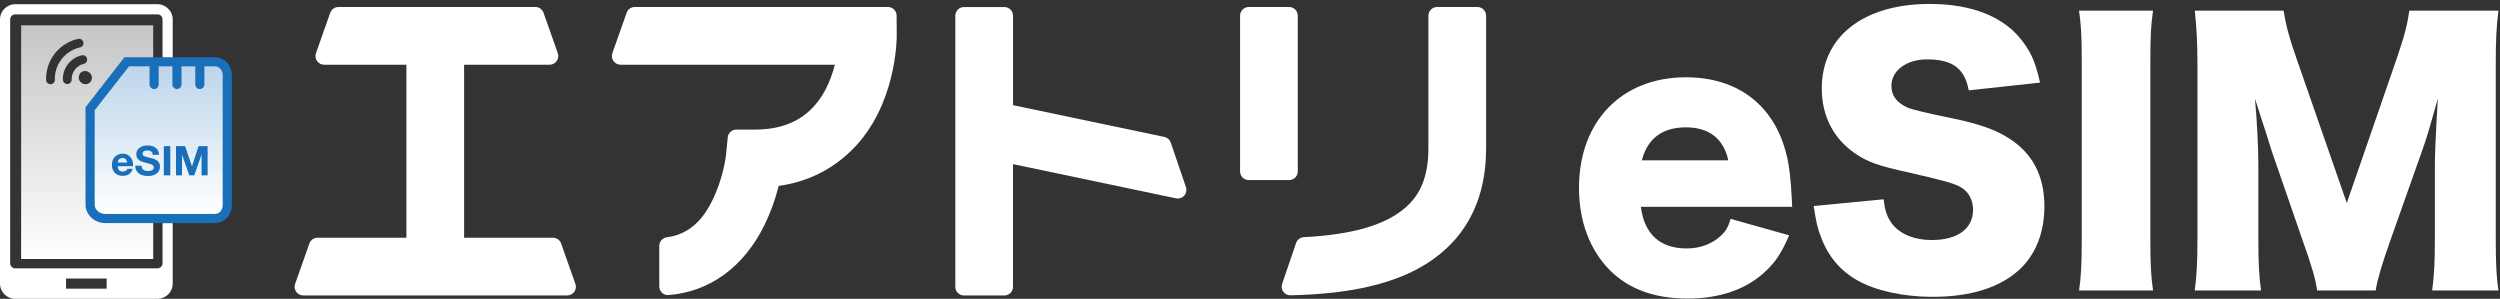 <svg width="594" height="71" viewBox="0 0 594 71" fill="none" xmlns="http://www.w3.org/2000/svg">
<rect x="0" y="0" width="594" height="71" fill="#333333" stroke="none"/>
<g clip-path="url(#clip0_3008_1969)">
<path d="M158.692 70.114C158.175 70.114 157.677 69.92 157.298 69.57C156.883 69.182 156.643 68.629 156.643 68.066V58.424C156.643 57.391 157.418 56.514 158.442 56.385C165.215 55.536 168.093 49.899 169.173 47.768C171.765 42.684 172.457 37.25 172.485 36.982C172.513 36.687 172.909 32.646 172.909 32.646C173.011 31.594 173.897 30.791 174.958 30.791H179.294C185.097 30.791 189.544 29.158 192.884 25.791C195.412 23.253 197.248 19.747 198.365 15.374H147.435C146.771 15.374 146.144 15.051 145.756 14.507C145.369 13.963 145.277 13.261 145.498 12.634L148.884 3.039C149.17 2.218 149.945 1.664 150.822 1.664H210.977C212.112 1.664 213.025 2.577 213.035 3.703L213.062 8.473C213.062 9.137 213.044 24.951 202.609 35.441C197.82 40.258 191.906 43.201 185.023 44.17C184.175 47.528 183.012 50.683 181.591 53.562C176.692 63.462 168.619 69.339 158.858 70.105C158.802 70.105 158.747 70.105 158.701 70.105" fill="white"/>
<path d="M96.755 70.206C96.691 70.206 96.626 70.206 96.562 70.197H72.057C71.392 70.197 70.765 69.874 70.377 69.33C69.99 68.785 69.898 68.084 70.119 67.457L73.505 57.861C73.791 57.04 74.575 56.487 75.443 56.487H96.562V15.374H77.011C76.347 15.374 75.719 15.051 75.332 14.507C74.944 13.963 74.852 13.261 75.074 12.634L78.46 3.039C78.746 2.217 79.53 1.664 80.397 1.664H127.211C128.088 1.664 128.863 2.217 129.149 3.039L132.535 12.634C132.756 13.261 132.655 13.963 132.277 14.507C131.889 15.051 131.271 15.374 130.597 15.374H110.272V56.487H131.391C132.267 56.487 133.042 57.04 133.328 57.861L136.715 67.457C136.936 68.084 136.844 68.785 136.456 69.33C136.069 69.874 135.441 70.197 134.777 70.197H110.272C110.207 70.197 110.134 70.206 110.069 70.206H96.765H96.755Z" fill="white"/>
<path d="M229.042 70.206C227.907 70.206 226.984 69.283 226.984 68.149V3.731C226.984 2.596 227.907 1.673 229.042 1.673H238.637C239.772 1.673 240.695 2.596 240.695 3.731V24.988L276.65 32.535C277.36 32.683 277.941 33.199 278.172 33.882L281.779 44.446C282.019 45.147 281.862 45.922 281.373 46.476C280.977 46.928 280.414 47.168 279.833 47.168C279.694 47.168 279.547 47.159 279.408 47.122L240.685 38.993V68.149C240.685 69.283 239.763 70.206 238.628 70.206H229.033H229.042Z" fill="white"/>
<path d="M306.58 70.169C305.925 70.169 305.307 69.856 304.92 69.32C304.523 68.776 304.421 68.075 304.634 67.448L307.955 57.732C308.232 56.939 308.952 56.385 309.791 56.348C321.435 55.758 329.379 53.414 334.084 49.189C336.363 47.15 339.389 43.487 339.389 35.303V3.721C339.389 2.587 340.312 1.664 341.447 1.664H351.042C352.177 1.664 353.099 2.587 353.099 3.721V35.294C353.099 41.992 351.633 47.869 348.726 52.759C345.995 57.363 342 61.109 336.843 63.877C329.462 67.844 319.58 69.892 306.617 70.16H306.571L306.58 70.169ZM296.699 42.785C295.564 42.785 294.642 41.863 294.642 40.728V3.721C294.642 2.587 295.564 1.664 296.699 1.664H306.294C307.429 1.664 308.352 2.587 308.352 3.721V40.728C308.352 41.863 307.429 42.785 306.294 42.785H296.699Z" fill="white"/>
<path d="M389.865 49.124C390.668 55.601 394.423 59.033 400.734 59.033C403.926 59.033 406.731 57.991 408.807 56.081C410.007 54.964 410.569 54.079 411.206 52.003L425.11 55.915C423.274 60.066 422.075 61.912 419.833 64.144C415.275 68.619 408.881 70.935 400.974 70.935C393.067 70.935 386.987 68.693 382.438 64.144C377.724 59.347 375.168 52.556 375.168 44.649C375.168 28.826 385.317 18.364 400.577 18.364C413.042 18.364 421.752 25.154 424.547 37.065C425.184 39.621 425.507 42.979 425.747 47.537C425.747 47.86 425.747 48.34 425.83 49.133H389.875L389.865 49.124ZM410.643 38.089C409.527 32.978 406.085 30.256 400.577 30.256C395.069 30.256 391.471 32.812 390.105 38.089H410.643Z" fill="white"/>
<path d="M447.558 47.362C447.881 50.24 448.435 51.68 449.634 53.276C451.553 55.675 454.912 57.031 458.981 57.031C465.135 57.031 468.807 54.318 468.807 49.834C468.807 47.362 467.524 45.203 465.448 44.243C463.769 43.441 461.776 42.887 453.463 40.968C446.11 39.372 443.554 38.412 440.602 36.336C435.564 32.821 432.852 27.47 432.852 20.993C432.852 8.685 442.761 0.935 458.501 0.935C468.65 0.935 476.4 4.053 480.718 10.041C482.72 12.68 483.679 15.079 484.713 19.628L467.773 21.463C466.814 16.269 463.935 14.11 457.864 14.11C452.993 14.11 449.394 16.749 449.394 20.421C449.394 22.663 450.594 24.333 453.15 25.532C454.214 26.012 457.889 26.892 464.175 28.171C470.246 29.453 474.084 30.81 477.12 32.729C482.877 36.327 485.746 41.678 485.746 49.032C485.746 55.029 483.827 60.14 480.155 63.739C475.523 68.213 468.484 70.529 459.137 70.529C452.347 70.529 445.63 69.09 441.321 66.617C437.326 64.375 434.374 60.943 432.695 56.385C431.892 54.466 431.495 52.63 430.933 48.949L447.558 47.353V47.362Z" fill="white"/>
<path d="M511.56 2.531C511.081 5.806 510.924 8.528 510.924 14.359V57.188C510.924 62.705 511.081 65.657 511.56 69.016H493.984C494.464 65.897 494.621 62.539 494.621 57.188V14.359C494.621 8.362 494.464 6.046 493.984 2.531H511.56Z" fill="white"/>
<path d="M550.56 69.016C550.163 66.22 549.277 63.259 547.128 57.188L539.774 35.93C539.691 35.534 537.302 28.097 537.062 27.461C536.477 25.541 536.05 24.21 535.779 23.466C536.259 28.503 536.582 35.054 536.582 39.289V56.625C536.582 62.142 536.739 65.657 537.219 69.007H521.479C521.958 65.408 522.115 62.05 522.115 56.625V14.996C522.115 10.198 521.875 5.963 521.479 2.531H542.579C543.142 5.963 543.779 8.528 545.615 13.796L557.6 48.238L569.501 13.796C571.338 8.445 571.983 5.88 572.454 2.531H593.628C593.148 6.369 592.992 9.645 592.992 14.996V56.634C592.992 62.705 593.148 65.824 593.628 69.016H577.888C578.368 65.344 578.525 62.299 578.525 56.634V39.215C578.525 37.296 578.765 31.299 578.921 28.826C579.081 26.003 579.189 24.191 579.244 23.392C577.482 29.629 576.689 32.498 575.646 35.377L567.896 57.271C565.894 62.945 564.861 66.46 564.464 69.016H550.56Z" fill="white"/>
</g>
<g clip-path="url(#clip1_3008_1969)">
<path d="M38.621 62.552C38.621 63.218 38.08 63.759 37.414 63.759H3.621C2.954 63.759 2.414 63.218 2.414 62.552V4.621C2.414 3.954 2.954 3.414 3.621 3.414H37.414C38.08 3.414 38.621 3.954 38.621 4.621V13.747H41.035V4.621C41.035 2.624 39.41 1 37.414 1H3.621C1.624 1 0 2.624 0 4.621V67.379C0 69.376 1.624 71 3.621 71H37.414C39.41 71 41.035 69.376 41.035 67.379V53.01H38.621V62.552ZM25.345 68.586H15.69V66.172H25.345V68.586Z" fill="white"/>
<path d="M36.4 6.021V61.538H5.021V6.021H36.4ZM18.403 9.269C13.863 10.373 10.769 14.48 10.959 19.148C11.056 19.66 11.515 20.03 12.036 20.017C12.558 20.005 12.982 19.613 13.033 19.098C12.882 15.404 15.33 12.156 18.921 11.283C19.324 11.24 19.66 10.969 19.785 10.588C19.91 10.207 19.801 9.784 19.506 9.502C19.21 9.22 18.781 9.129 18.403 9.269ZM20.036 16.881C19.622 16.928 19.247 17.139 18.996 17.465L19.012 17.497C18.499 18.178 18.648 19.155 19.343 19.679C20.039 20.203 21.018 20.076 21.531 19.396C22.044 18.715 21.896 17.738 21.201 17.214C20.869 16.954 20.45 16.834 20.036 16.881ZM19.411 13.146C16.671 13.785 14.803 16.264 14.944 19.074C15.035 19.593 15.499 19.973 16.028 19.958C16.556 19.944 16.983 19.54 17.023 19.017C16.942 17.189 18.155 15.58 19.934 15.154C20.203 15.089 20.433 14.919 20.573 14.683C20.713 14.446 20.752 14.162 20.68 13.893L20.695 13.914C20.624 13.645 20.448 13.413 20.207 13.269C19.967 13.124 19.68 13.08 19.411 13.146Z" fill="url(#paint0_linear_3008_1969)"/>
<path d="M50.998 13.6H29.57L20.324 25.472V48.676C20.324 51.057 22.533 52.993 24.929 52.993H50.998C53.394 52.993 55.083 51.057 55.083 48.676V17.918C55.083 15.537 53.394 13.6 50.998 13.6Z" fill="#196FB9"/>
<path d="M52.911 48.677C52.911 49.867 52.197 50.835 50.999 50.835H24.93C23.731 50.835 22.497 49.867 22.497 48.677V26.192L30.654 15.759H35.532V20.076C35.532 20.672 36.018 21.155 36.618 21.155C37.218 21.155 37.704 20.672 37.704 20.076V15.759H40.963V20.076C40.963 20.672 41.449 21.155 42.049 21.155C42.649 21.155 43.135 20.672 43.135 20.076V15.759H46.394V20.076C46.394 20.672 46.88 21.155 47.48 21.155C48.08 21.155 48.566 20.672 48.566 20.076V15.759H50.999C52.197 15.759 52.911 16.727 52.911 17.918V48.677Z" fill="url(#paint1_linear_3008_1969)"/>
<path d="M30.228 38.611C30.163 38.262 30.047 37.996 29.881 37.815C29.715 37.633 29.462 37.543 29.123 37.543C28.902 37.543 28.718 37.58 28.571 37.654C28.311 37.779 28.116 38.006 28.034 38.281C28 38.389 27.979 38.499 27.97 38.611H30.228ZM27.97 39.486C27.989 39.932 28.104 40.256 28.312 40.457C28.521 40.658 28.82 40.758 29.212 40.758C29.492 40.758 29.733 40.688 29.935 40.549C30.137 40.41 30.261 40.263 30.306 40.107H31.528C31.333 40.709 31.033 41.14 30.629 41.399C30.225 41.658 29.736 41.788 29.163 41.788C28.765 41.788 28.407 41.724 28.087 41.598C27.78 41.48 27.503 41.296 27.276 41.059C27.049 40.818 26.875 40.534 26.763 40.224C26.639 39.881 26.578 39.519 26.582 39.155C26.582 38.78 26.644 38.43 26.767 38.106C26.891 37.782 27.067 37.502 27.295 37.266C27.523 37.03 27.796 36.843 28.112 36.708C28.444 36.568 28.802 36.499 29.163 36.504C29.593 36.504 29.968 36.586 30.287 36.751C30.598 36.909 30.867 37.137 31.074 37.416C31.279 37.695 31.427 38.012 31.519 38.368C31.61 38.725 31.642 39.097 31.616 39.486H27.97ZM33.63 39.359C33.63 39.592 33.672 39.79 33.757 39.952C33.842 40.114 33.954 40.245 34.094 40.345C34.235 40.446 34.399 40.52 34.588 40.569C34.777 40.617 34.973 40.641 35.175 40.641C35.312 40.641 35.458 40.63 35.615 40.607C35.771 40.585 35.918 40.541 36.055 40.476C36.191 40.411 36.306 40.322 36.397 40.209C36.488 40.096 36.534 39.952 36.534 39.777C36.534 39.589 36.473 39.437 36.353 39.32C36.215 39.193 36.054 39.094 35.879 39.029C35.662 38.945 35.44 38.877 35.214 38.825C34.962 38.766 34.711 38.701 34.461 38.631C34.2 38.566 33.946 38.487 33.699 38.393C33.46 38.304 33.236 38.181 33.034 38.029C32.837 37.878 32.675 37.688 32.56 37.47C32.439 37.247 32.379 36.976 32.379 36.659C32.379 36.303 32.455 35.993 32.609 35.731C32.759 35.472 32.964 35.248 33.21 35.076C33.465 34.898 33.749 34.766 34.05 34.687C34.356 34.604 34.672 34.561 34.989 34.561C35.354 34.561 35.704 34.601 36.04 34.682C36.376 34.763 36.674 34.894 36.934 35.076C37.195 35.257 37.402 35.488 37.555 35.77C37.708 36.052 37.785 36.393 37.785 36.795H36.299C36.286 36.588 36.242 36.416 36.167 36.28C36.097 36.15 35.994 36.039 35.869 35.959C35.738 35.879 35.594 35.823 35.444 35.794C35.271 35.761 35.096 35.745 34.921 35.746C34.797 35.746 34.673 35.759 34.549 35.785C34.429 35.809 34.315 35.855 34.212 35.921C34.111 35.985 34.028 36.066 33.962 36.163C33.897 36.261 33.865 36.384 33.865 36.533C33.865 36.669 33.891 36.779 33.943 36.863C33.995 36.947 34.098 37.025 34.251 37.096C34.404 37.167 34.616 37.239 34.886 37.31C35.157 37.381 35.51 37.472 35.947 37.582C36.077 37.608 36.258 37.654 36.49 37.722C36.721 37.791 36.951 37.899 37.179 38.048C37.407 38.197 37.604 38.396 37.77 38.645C37.936 38.895 38.02 39.214 38.02 39.602C38.02 39.919 37.958 40.214 37.834 40.486C37.708 40.761 37.519 41.002 37.281 41.19C37.037 41.388 36.734 41.541 36.372 41.652C36.011 41.762 35.592 41.817 35.116 41.817C34.738 41.818 34.362 41.77 33.997 41.676C33.652 41.59 33.327 41.44 33.039 41.234C32.761 41.033 32.535 40.77 32.379 40.467C32.216 40.156 32.138 39.787 32.144 39.359H33.63ZM38.929 34.726H40.464V41.661H38.929V34.726ZM41.812 34.726H43.973L45.606 39.495H45.625L47.17 34.726H49.33V41.661H47.893V36.746H47.874L46.163 41.661H44.98L43.269 36.795H43.25V41.661H41.812V34.726Z" fill="#196FB9"/>
</g>
<defs>
<linearGradient id="paint0_linear_3008_1969" x1="20.71" y1="6.021" x2="20.71" y2="61.538" gradientUnits="userSpaceOnUse">
<stop stop-color="white" stop-opacity="0.72"/>
<stop offset="1" stop-color="white"/>
</linearGradient>
<linearGradient id="paint1_linear_3008_1969" x1="37.704" y1="15.759" x2="37.704" y2="50.835" gradientUnits="userSpaceOnUse">
<stop stop-color="white" stop-opacity="0.71"/>
<stop offset="1" stop-color="white"/>
</linearGradient>
<clipPath id="clip0_3008_1969">
<rect width="523.63" height="70" fill="white" transform="translate(69.999 0.935)"/>
</clipPath>
<clipPath id="clip1_3008_1969">
<rect width="55.083" height="70" fill="white" transform="translate(0 1)"/>
</clipPath>
</defs>
</svg>
